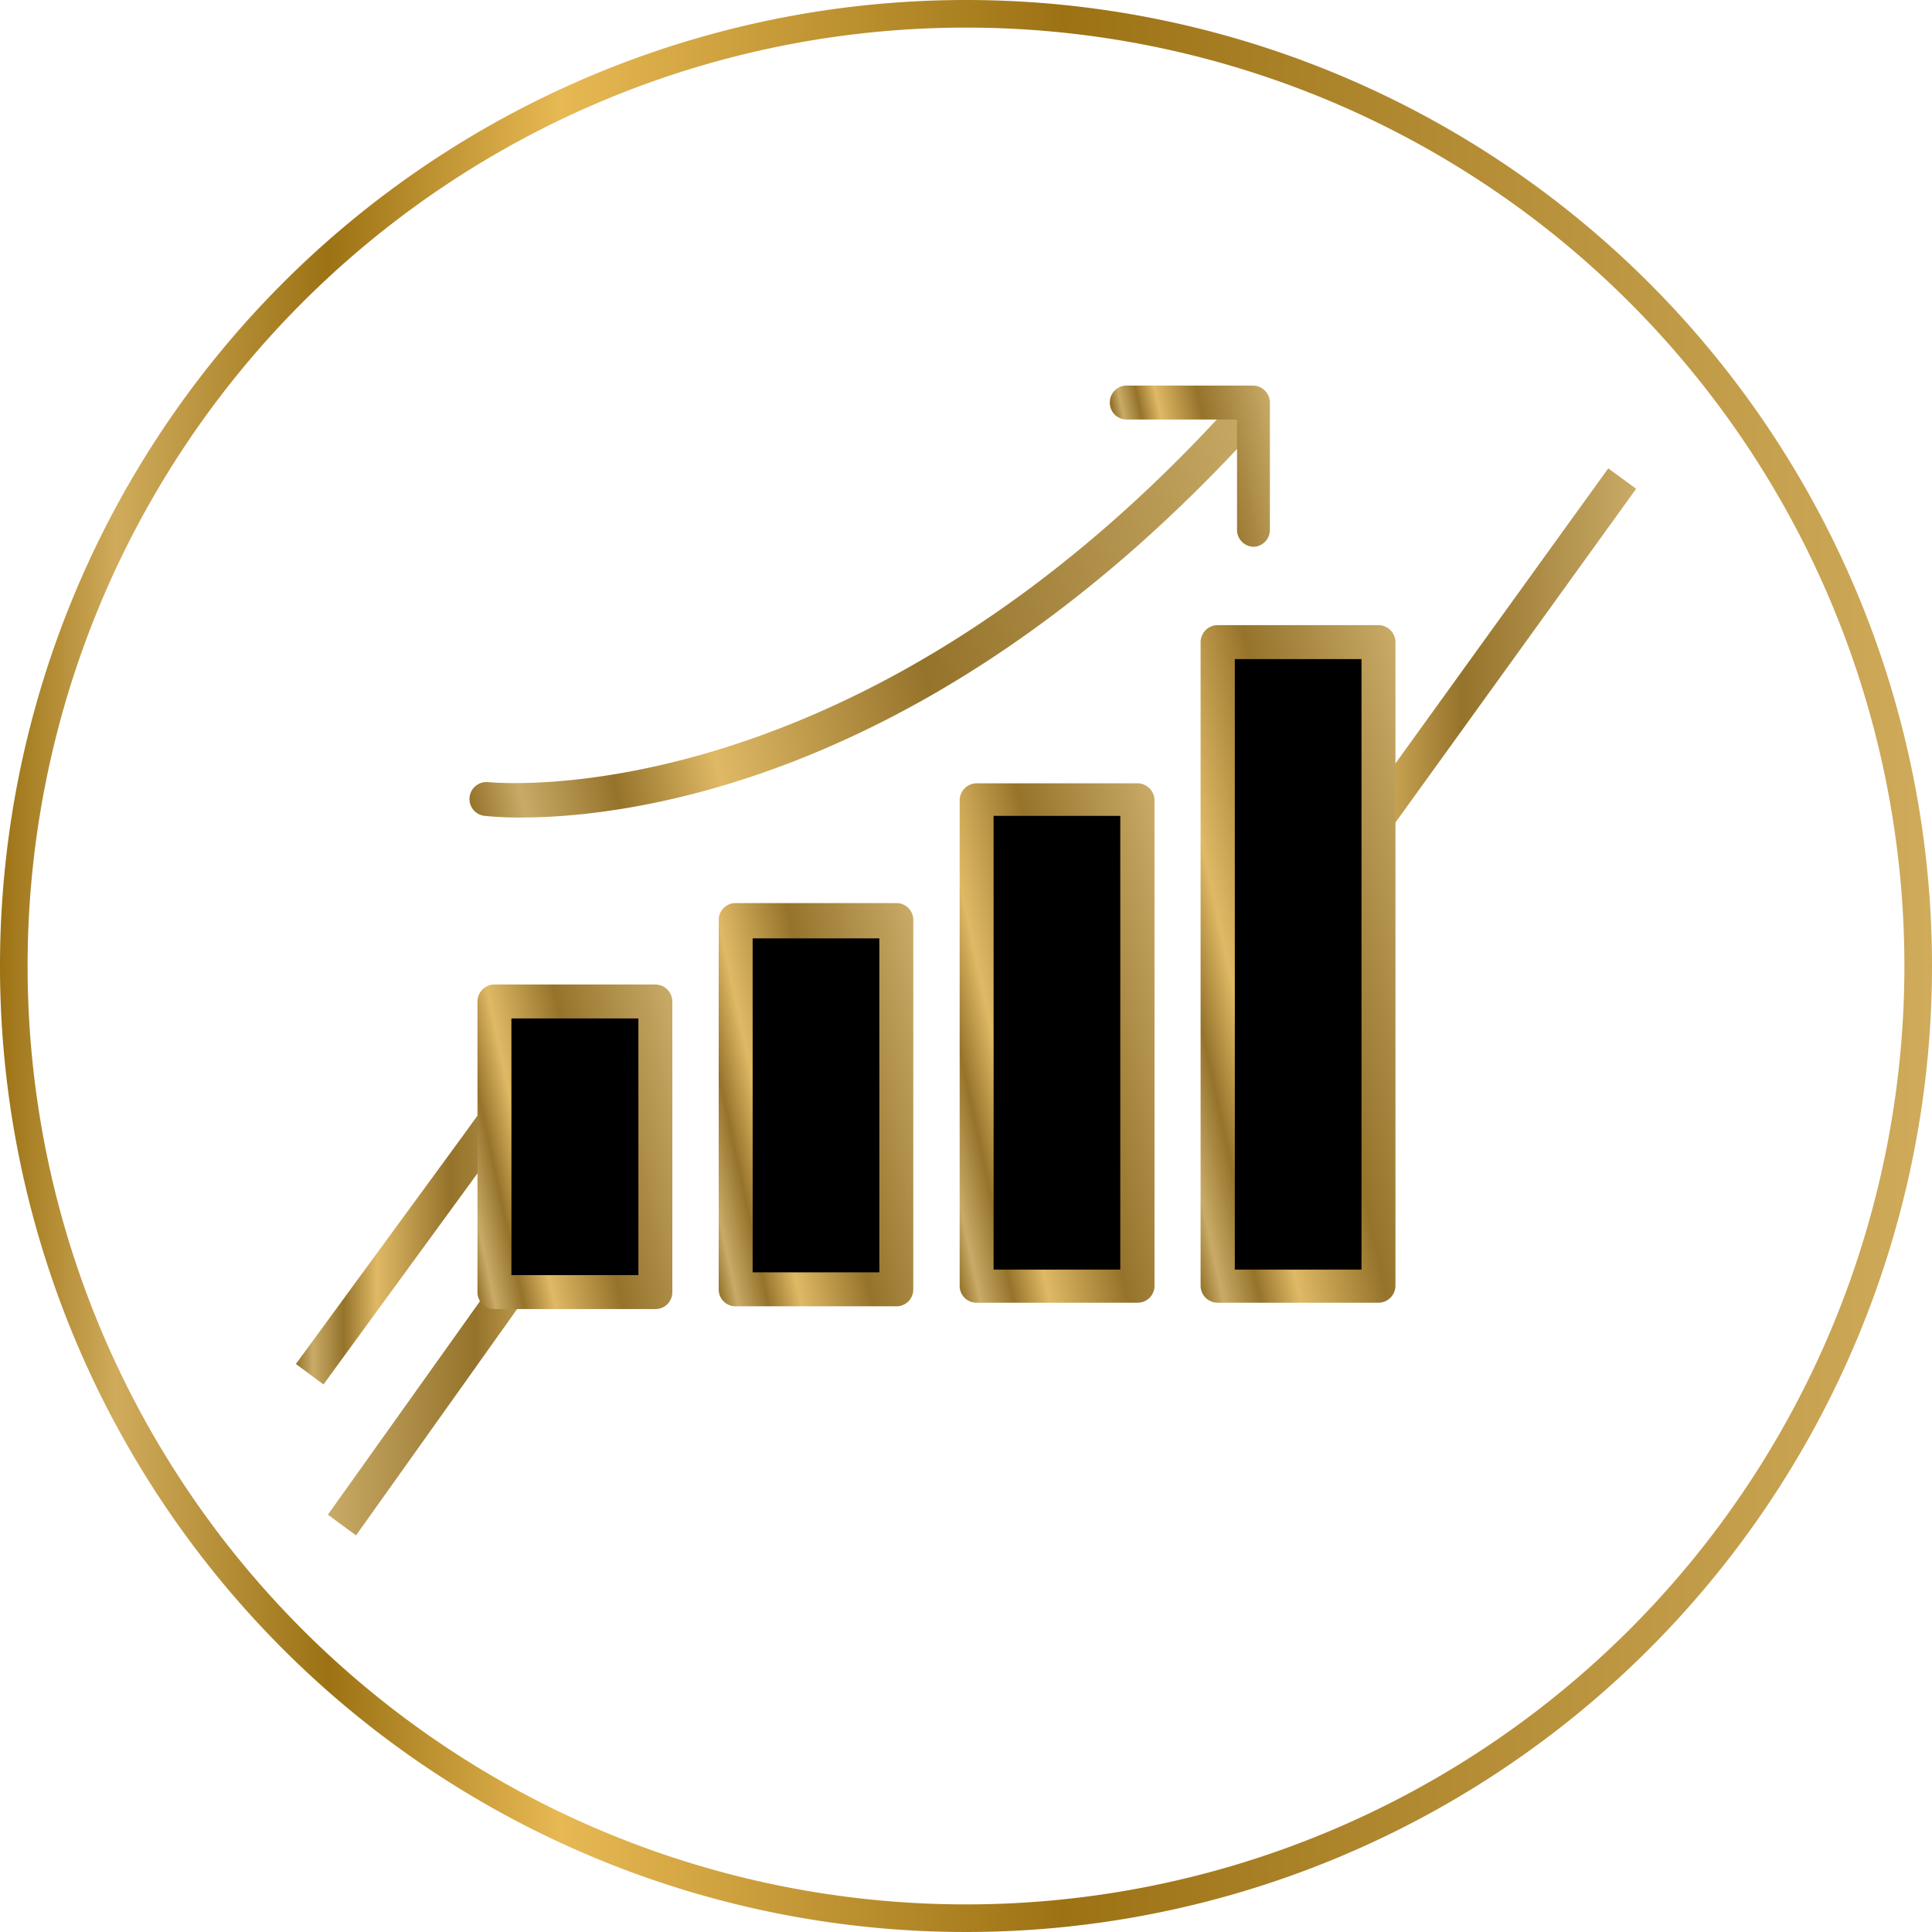 <svg id="Calque_1" data-name="Calque 1" xmlns="http://www.w3.org/2000/svg" xmlns:xlink="http://www.w3.org/1999/xlink" viewBox="0 0 70 70"><defs><style>.cls-1{fill:url(#Dégradé_sans_nom_2);}.cls-2{fill:url(#Dégradé_sans_nom_3);}.cls-3{fill:url(#Dégradé_sans_nom_3-2);}.cls-4{fill:url(#Dégradé_sans_nom_3-3);}.cls-5{fill:url(#Dégradé_sans_nom_3-4);}.cls-6{fill:url(#Dégradé_sans_nom_3-5);}.cls-7{fill:url(#Dégradé_sans_nom_3-6);}.cls-8{fill:url(#Dégradé_sans_nom_3-7);}.cls-9{fill:url(#Dégradé_sans_nom_3-8);}.cls-10{fill:url(#Dégradé_sans_nom_3-9);}</style><linearGradient id="Dégradé_sans_nom_2" y1="35" x2="70" y2="35" gradientUnits="userSpaceOnUse"><stop offset="0" stop-color="#9c7214"/><stop offset="0.06" stop-color="#cfab5b"/><stop offset="0.17" stop-color="#9c7214"/><stop offset="0.29" stop-color="#e7b954"/><stop offset="0.55" stop-color="#9c7214"/><stop offset="1" stop-color="#cfab5b"/></linearGradient><linearGradient id="Dégradé_sans_nom_3" x1="335.24" y1="25.62" x2="349.27" y2="25.62" gradientTransform="matrix(1, 0, 0, -1, -290, 52)" gradientUnits="userSpaceOnUse"><stop offset="0" stop-color="#95732b"/><stop offset="0.06" stop-color="#c9ab67"/><stop offset="0.17" stop-color="#95732b"/><stop offset="0.29" stop-color="#dfb965"/><stop offset="0.55" stop-color="#95732b"/><stop offset="1" stop-color="#c9ab67"/></linearGradient><linearGradient id="Dégradé_sans_nom_3-2" x1="-626.28" y1="-255.45" x2="-614.45" y2="-255.45" gradientTransform="matrix(-1, 0, 0, 1, -602.56, 303.09)" xlink:href="#Dégradé_sans_nom_3"/><linearGradient id="Dégradé_sans_nom_3-3" x1="10.73" y1="43.47" x2="20.82" y2="43.47" gradientTransform="matrix(1, 0, 0, 1, 0, 0)" xlink:href="#Dégradé_sans_nom_3"/><linearGradient id="Dégradé_sans_nom_3-4" x1="41.25" y1="36.16" x2="52.81" y2="33.68" gradientTransform="matrix(1, 0, 0, 1, 0, 0)" xlink:href="#Dégradé_sans_nom_3"/><linearGradient id="Dégradé_sans_nom_3-5" x1="33.1" y1="38.88" x2="43.49" y2="36.65" gradientTransform="matrix(1, 0, 0, 1, 0, 0)" xlink:href="#Dégradé_sans_nom_3"/><linearGradient id="Dégradé_sans_nom_3-6" x1="24.8" y1="41.05" x2="34.32" y2="39" gradientTransform="matrix(1, 0, 0, 1, 0, 0)" xlink:href="#Dégradé_sans_nom_3"/><linearGradient id="Dégradé_sans_nom_3-7" x1="16.36" y1="42.51" x2="25.3" y2="40.59" gradientTransform="matrix(1, 0, 0, 1, 0, 0)" xlink:href="#Dégradé_sans_nom_3"/><linearGradient id="Dégradé_sans_nom_3-8" x1="16.28" y1="25.61" x2="46.69" y2="19.07" gradientTransform="matrix(1, 0, 0, 1, 0, 0)" xlink:href="#Dégradé_sans_nom_3"/><linearGradient id="Dégradé_sans_nom_3-9" x1="40.85" y1="17.36" x2="46.42" y2="16.17" gradientTransform="matrix(1, 0, 0, 1, 0, 0)" xlink:href="#Dégradé_sans_nom_3"/></defs><path class="cls-1" d="M35,1A34,34,0,1,1,1,35,34,34,0,0,1,35,1m0-1A35,35,0,1,0,70,35,35,35,0,0,0,35,0Z"/><polygon class="cls-2" points="46.24 35.79 45.23 35.05 58.27 16.97 59.28 17.71 46.24 35.79"/><polygon class="cls-3" points="22.73 39.65 23.74 40.4 12.9 55.63 11.88 54.88 22.73 39.65"/><polygon class="cls-4" points="20.83 37.68 17.66 42.02 11.72 50.16 10.72 49.42 16.78 41.14 19.93 36.78 20.83 37.68"/><rect x="44.12" y="23.27" width="5.82" height="23.32"/><path class="cls-5" d="M49.94,47.2H44.12a.62.62,0,0,1-.62-.62V23.27a.62.62,0,0,1,.62-.62h5.82a.62.62,0,0,1,.62.62V46.58A.62.62,0,0,1,49.94,47.2ZM44.74,46h4.59V23.88H44.74Z"/><rect x="35.39" y="28.95" width="5.82" height="17.64"/><path class="cls-6" d="M41.21,47.2H35.39a.61.61,0,0,1-.62-.61V29a.62.62,0,0,1,.62-.62h5.82a.62.62,0,0,1,.62.62V46.59A.61.61,0,0,1,41.21,47.2ZM36,46h4.59V29.56H36Z"/><rect x="26.65" y="33.33" width="5.82" height="13.38"/><path class="cls-7" d="M32.47,47.33H26.65a.61.61,0,0,1-.61-.61V33.33a.61.61,0,0,1,.61-.61h5.82a.61.61,0,0,1,.62.61V46.72A.61.61,0,0,1,32.47,47.33Zm-5.2-1.23h4.59V34H27.27Z"/><rect x="17.92" y="36.29" width="5.82" height="10.53"/><path class="cls-8" d="M23.74,47.43H17.92a.61.61,0,0,1-.62-.61V36.29a.62.62,0,0,1,.62-.62h5.82a.62.62,0,0,1,.62.62V46.82A.61.61,0,0,1,23.74,47.43ZM18.53,46.2h4.6V36.9h-4.6Z"/><path class="cls-9" d="M18.88,29.62a12.63,12.63,0,0,1-1.33-.06.61.61,0,1,1,.15-1.22c.13,0,13.31,1.39,27-13.81a.62.62,0,0,1,.87,0,.61.61,0,0,1,.05.87C33.87,28.4,22.66,29.62,18.88,29.62Z"/><path class="cls-10" d="M45.44,19.81a.61.61,0,0,1-.62-.61v-4h-4a.61.61,0,0,1-.61-.61.61.61,0,0,1,.61-.62h4.57a.62.62,0,0,1,.62.62V19.2A.61.61,0,0,1,45.44,19.81Z"/></svg>